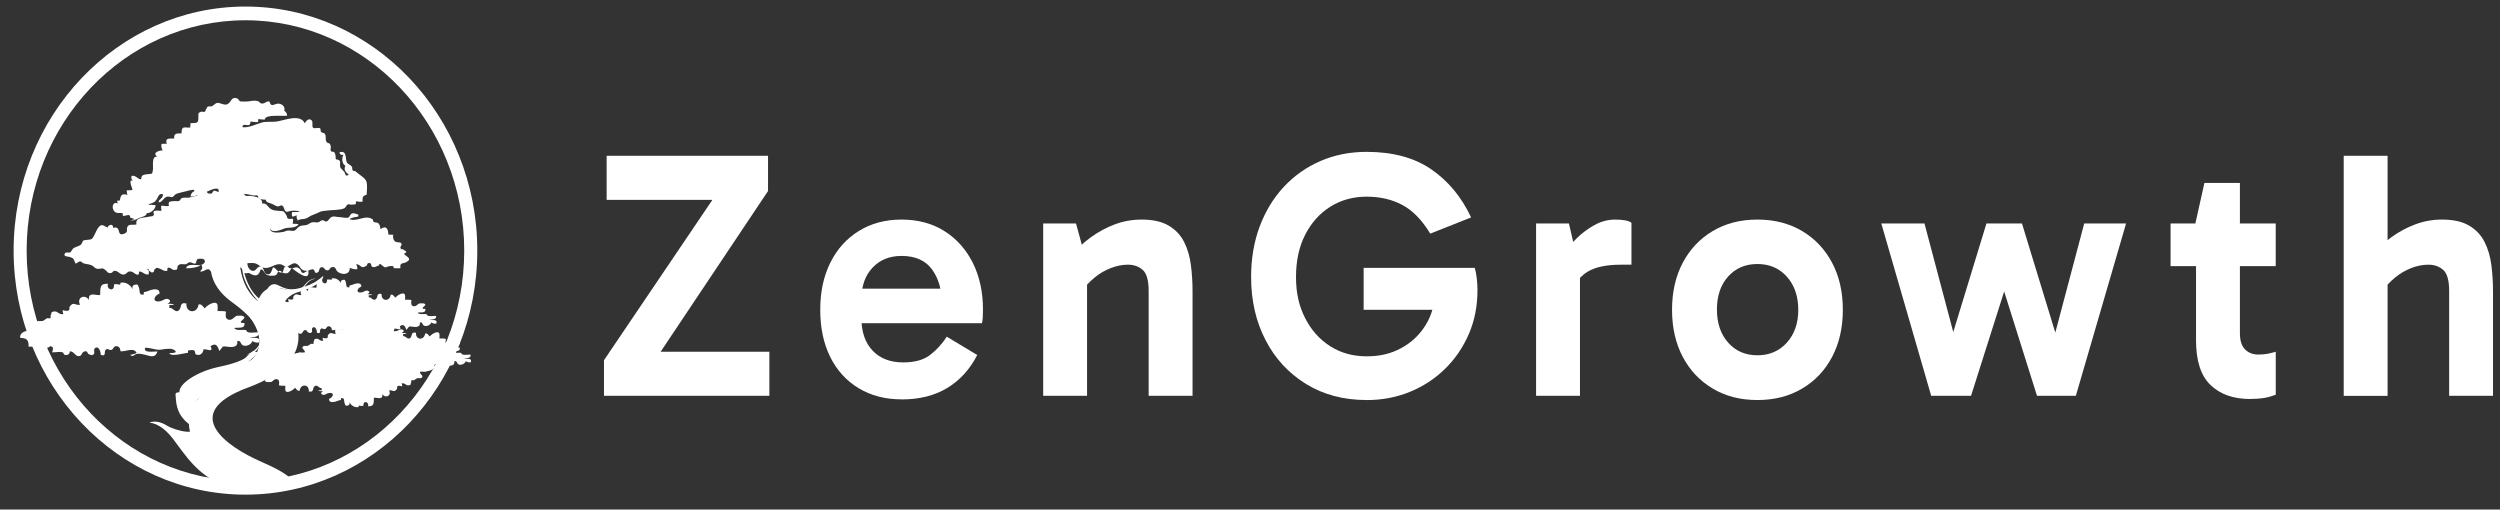 <svg xmlns="http://www.w3.org/2000/svg" fill="none" viewBox="0 0 157 32" height="32" width="157">
<rect x="0" y="0" width="157" height="32" fill="#333333" stroke="none"/>
<g clip-path="url(#clip0_4002_10870)">
<path fill="white" d="M45.456 11.488L45.414 12.551H38.097V9.784H48.232V11.997L40.746 23.198L40.369 22.091H48.316V24.857H37.93V22.622L45.458 11.488H45.456Z"></path>
<path fill="white" d="M56.621 25.08C55.598 25.08 54.7 24.848 53.928 24.382C53.156 23.917 52.562 23.265 52.142 22.424C51.721 21.581 51.512 20.594 51.512 19.457C51.512 18.319 51.721 17.35 52.142 16.502C52.562 15.653 53.158 14.989 53.928 14.509C54.7 14.03 55.598 13.789 56.621 13.789C57.645 13.789 58.557 14.034 59.322 14.52C60.086 15.005 60.678 15.675 61.1 16.522C61.519 17.37 61.73 18.341 61.73 19.433C61.73 19.595 61.727 19.754 61.719 19.91C61.712 20.067 61.694 20.193 61.666 20.297H53.761V18.129H59.585L59.163 19.17C59.163 18.255 58.956 17.509 58.542 16.935C58.129 16.359 57.486 16.072 56.619 16.072C55.863 16.072 55.253 16.319 54.79 16.815C54.328 17.31 54.096 17.97 54.096 18.797V19.971C54.096 20.841 54.33 21.523 54.799 22.019C55.268 22.514 55.91 22.759 56.724 22.759C57.439 22.759 57.999 22.605 58.405 22.294C58.813 21.985 59.161 21.602 59.457 21.144L61.37 22.294C60.909 23.195 60.28 23.885 59.489 24.364C58.697 24.844 57.74 25.084 56.619 25.084L56.621 25.08Z"></path>
<path fill="white" d="M71.696 13.789C72.397 13.789 72.961 13.916 73.388 14.166C73.815 14.417 74.137 14.756 74.356 15.184C74.574 15.613 74.717 16.095 74.787 16.634C74.858 17.172 74.892 17.73 74.892 18.305V24.858H72.136V18.283C72.136 17.619 72.014 17.176 71.768 16.955C71.523 16.735 71.21 16.622 70.833 16.622C70.482 16.622 70.126 16.692 69.76 16.833C69.396 16.973 69.056 17.172 68.74 17.431C68.424 17.689 68.153 17.98 67.93 18.305L67.574 16.801H68.267V24.858H65.512V14.034H67.574L68.142 16.114L67.259 16.07C67.623 15.627 68.041 15.238 68.511 14.897C68.98 14.558 69.481 14.289 70.015 14.088C70.547 13.89 71.107 13.789 71.696 13.789Z"></path>
<path fill="white" d="M85.826 25.122C84.383 25.122 83.114 24.787 82.02 24.115C80.928 23.442 80.078 22.524 79.476 21.358C78.871 20.192 78.57 18.872 78.57 17.396C78.57 16.244 78.749 15.189 79.106 14.23C79.464 13.271 79.969 12.44 80.619 11.74C81.271 11.04 82.039 10.496 82.923 10.113C83.805 9.73 84.774 9.537 85.824 9.537C87.465 9.537 88.818 9.902 89.883 10.633C90.947 11.363 91.783 12.37 92.385 13.654L89.82 14.673C89.302 13.817 88.717 13.217 88.065 12.87C87.413 12.523 86.668 12.35 85.826 12.35C84.983 12.35 84.21 12.561 83.544 12.98C82.877 13.401 82.351 13.987 81.966 14.739C81.581 15.492 81.389 16.377 81.389 17.396C81.389 18.415 81.581 19.233 81.966 19.986C82.351 20.738 82.877 21.324 83.544 21.747C84.21 22.169 84.97 22.377 85.826 22.377C86.681 22.377 87.365 22.205 88.002 21.858C88.641 21.511 89.149 21.031 89.527 20.419C89.906 19.807 90.108 19.095 90.136 18.282L90.83 19.456H85.637V16.822H92.618C92.673 17.029 92.715 17.253 92.744 17.498C92.77 17.741 92.785 17.982 92.785 18.218C92.785 19.221 92.605 20.144 92.239 20.985C91.873 21.826 91.373 22.556 90.735 23.176C90.097 23.796 89.361 24.275 88.528 24.614C87.693 24.953 86.794 25.124 85.826 25.124V25.122Z"></path>
<path fill="white" d="M98.528 14.033L99.222 17.02V24.857H96.466V14.033H98.528ZM98.654 18.505L98.149 18.262V16.047L98.337 15.805C98.492 15.538 98.726 15.251 99.04 14.942C99.357 14.633 99.721 14.362 100.134 14.133C100.548 13.905 100.979 13.79 101.427 13.79C101.651 13.79 101.853 13.804 102.036 13.834C102.217 13.864 102.358 13.915 102.456 13.989V16.623H101.783C100.872 16.623 100.171 16.773 99.681 17.076C99.191 17.379 98.846 17.855 98.65 18.505H98.654Z"></path>
<path fill="white" d="M110.367 25.122C109.301 25.122 108.366 24.884 107.56 24.402C106.753 23.923 106.126 23.259 105.677 22.412C105.229 21.563 105.004 20.578 105.004 19.457C105.004 18.335 105.227 17.35 105.677 16.502C106.126 15.653 106.752 14.989 107.56 14.509C108.366 14.03 109.301 13.789 110.367 13.789C111.432 13.789 112.368 14.03 113.174 14.509C113.98 14.989 114.607 15.653 115.057 16.502C115.507 17.35 115.73 18.335 115.73 19.457C115.73 20.578 115.505 21.563 115.057 22.412C114.609 23.261 113.982 23.925 113.174 24.402C112.368 24.882 111.434 25.122 110.367 25.122ZM110.367 22.312C111.123 22.312 111.741 22.045 112.217 21.515C112.694 20.984 112.932 20.297 112.932 19.457C112.932 18.616 112.692 17.908 112.217 17.376C111.741 16.845 111.123 16.58 110.367 16.58C109.61 16.58 108.997 16.841 108.526 17.366C108.055 17.89 107.823 18.58 107.823 19.435C107.823 20.29 108.057 20.986 108.526 21.515C108.995 22.045 109.608 22.312 110.367 22.312Z"></path>
<path fill="white" d="M121.279 24.857L118.146 14.033H120.857L123.045 22.289H122.226L124.749 14.033H126.979L129.502 22.289H128.702L130.889 14.033H133.518L130.363 24.857H127.924L125.485 17.109H126.241L123.781 24.857H121.279Z"></path>
<path fill="white" d="M136.312 16.712V14.034H142.915V16.712H136.312ZM141.316 25.058C140.266 25.058 139.435 24.767 138.825 24.183C138.216 23.601 137.911 22.666 137.911 21.383V14.166L137.869 14.034L138.437 11.488H140.666V20.917C140.666 21.39 140.775 21.732 140.992 21.946C141.21 22.161 141.488 22.267 141.823 22.267C142.046 22.267 142.25 22.247 142.433 22.211C142.616 22.173 142.776 22.133 142.917 22.089V24.789C142.692 24.877 142.456 24.944 142.202 24.988C141.951 25.032 141.655 25.054 141.32 25.054L141.316 25.058Z"></path>
<path fill="white" d="M147.185 24.857V9.784H149.94V24.859H147.185V24.857ZM153.807 24.857V18.283C153.807 17.619 153.685 17.175 153.439 16.955C153.193 16.734 152.881 16.622 152.504 16.622C152.153 16.622 151.797 16.692 151.431 16.832C151.067 16.973 150.727 17.171 150.411 17.43C150.095 17.689 149.824 17.98 149.601 18.305L148.928 16.07C149.292 15.627 149.71 15.237 150.18 14.896C150.649 14.557 151.15 14.288 151.684 14.088C152.216 13.889 152.776 13.789 153.365 13.789C154.066 13.789 154.63 13.915 155.057 14.166C155.484 14.417 155.806 14.756 156.025 15.183C156.243 15.613 156.386 16.094 156.456 16.634C156.527 17.171 156.561 17.729 156.561 18.305V24.857H153.805H153.807Z"></path>
<path fill="white" d="M20.174 17.432C19.852 17.769 18.571 18.397 17.609 18.108C16.648 17.819 16.235 18.688 16.235 18.878C16.235 19.069 14.906 17.819 15.089 16.419L13.349 15.697C13.349 15.697 13.166 17.53 14.678 18.832C16.189 20.134 17.334 22.11 14.769 23.316C12.204 24.522 10.599 26.645 13.164 28.91C13.715 29.397 15.223 30.119 16.57 30.681C16.723 30.641 16.877 30.607 17.033 30.579C17.212 30.533 17.403 30.501 17.61 30.499C17.652 30.479 17.694 30.46 17.738 30.442C17.74 30.442 17.742 30.442 17.744 30.442C17.91 30.358 18.095 30.3 18.295 30.262C18.34 30.248 18.384 30.226 18.43 30.214C17.99 29.738 17.29 29.385 16.324 28.96C14.355 28.091 11.148 25.971 15.59 24.331C20.035 22.69 18.569 20.088 18.293 19.701C17.607 20.086 17.376 18.69 18.844 18.303C20.309 17.918 20.492 17.097 20.172 17.434"></path>
<path fill="white" d="M13.258 16.522C13.258 16.522 12.949 17.82 14.585 18.988C16.22 20.155 17.142 21.584 15.509 22.266C16.833 22.136 16.557 20.286 15.139 19.15C13.721 18.015 13.721 16.683 14.121 16.424C14.213 17.722 14.337 18.207 15.539 19.247C16.742 20.284 17.203 22.102 15.755 22.685C16.709 22.685 17.512 21.126 15.877 19.407C14.243 17.686 14.15 16.939 14.707 16.454C14.674 15.966 12.795 16.033 12.795 16.033L13.258 16.52V16.522Z"></path>
<path fill="white" d="M15.262 16.684C15.262 16.684 15.415 18.436 16.743 19.054C16.465 18.633 16.834 17.559 17.482 17.918C18.13 18.276 18.839 18.308 19.146 17.886C19.154 17.876 19.16 17.866 19.167 17.858C19.47 17.465 19.823 17.497 19.823 17.497C19.823 17.497 19.468 17.545 19.253 17.838C19.038 18.131 18.868 18.504 18.205 18.259C17.541 18.017 16.832 17.985 16.817 18.552L16.802 19.12C16.802 19.12 16.541 17.888 18.02 18.261C17.511 18.261 16.893 18.181 16.893 18.879C16.893 19.578 16.787 19.593 16.787 19.593C16.787 19.593 16.541 19.303 16.124 18.815C15.706 18.328 15.106 17.403 15.214 16.51C15.03 16.492 14.999 16.51 15.045 16.638C15.091 16.769 15.245 18.57 16.695 19.543C15.939 19.477 14.721 17.124 14.862 16.329L15.262 16.686V16.684Z"></path>
<path fill="white" d="M16.988 20.336C17.172 20.336 18.16 21.52 17.512 22.154C17.897 21.893 18.005 21.148 17.218 20.336C18.097 20.432 18.327 21.991 17.418 22.527C17.988 22.577 18.482 21.375 17.788 20.418C18.373 20.468 18.373 20.709 18.373 20.709C18.373 20.709 18.588 22.396 17.388 22.802C17.836 23.223 17.942 23.143 17.942 23.143C17.942 23.143 19.082 21.423 18.39 20.352C17.697 19.281 17.188 19.8 17.188 19.8L16.988 20.336Z"></path>
<path fill="white" d="M14.075 30.509C14.765 30.794 17.288 30.788 16.71 30.445C15.43 29.682 13.518 29.179 13.211 27.817C13.596 28.659 15.508 29.504 16.326 29.991C15.939 29.618 14.553 28.952 14.181 28.547C13.812 28.142 12.903 27.491 12.518 26.518C12.133 25.547 12.287 25.06 12.594 24.946C12.285 25.236 12.472 25.628 12.472 25.628C12.472 25.628 12.487 24.703 13.675 24.183C14.711 23.73 15.23 23.485 15.468 23.216C15.094 23.726 14.791 23.758 14.075 24.135C13.303 24.54 12.794 24.849 12.826 25.433C12.811 25.158 13.614 24.524 14.568 24.103C15.523 23.682 16.495 23.082 16.604 21.846C16.326 22.271 15.853 22.572 15.573 22.727C15.8 22.568 16.108 22.293 16.173 22.121C16.008 22.078 15.905 22.062 15.864 22.073L15.51 22.364C15.449 22.494 15.047 22.769 13.722 23.046C12.396 23.323 11.21 24.101 11.271 24.637C11.271 24.637 10.978 24.605 11.025 24.831C11.071 25.058 10.964 25.967 11.887 26.647C12.689 27.393 11.117 27.118 10.454 26.711C9.791 26.306 9.375 26.549 9.375 26.549C9.375 26.549 10.056 26.5 10.871 27.57C11.687 28.643 12.382 29.809 14.077 30.507"></path>
<path fill="white" d="M17.329 30.527C17.343 30.527 17.354 30.525 17.369 30.523C17.04 30.068 15.563 28.906 15.231 28.822L15.17 28.84C15.17 28.84 16.828 29.839 17.329 30.529"></path>
<path fill="white" d="M13.01 25.691C13.063 25.655 12.564 26.566 14.243 28.044C12.916 26.957 12.455 26.064 13.01 25.691Z"></path>
<path fill="white" d="M16.003 23.461C16.003 23.461 15.292 23.921 14.378 24.354C13.461 24.788 13.187 25.464 13.324 25.825C13.187 25.68 13.644 24.884 14.446 24.547C15.247 24.208 16.003 23.702 16.003 23.461Z"></path>
<path fill="white" d="M15.867 19.145C15.775 19.145 14.836 17.964 14.836 17.362C14.723 16.902 14.678 17.239 14.767 17.506C14.859 17.771 15.156 18.664 15.844 19.218L15.867 19.145Z"></path>
<path fill="white" d="M16.898 22.208C16.898 22.208 17.264 21.365 16.943 20.906C17.401 20.761 17.195 21.796 16.898 22.208Z"></path>
<path fill="white" d="M13.873 23.486C13.942 23.476 10.805 24.114 11.904 26.138C11.125 25.657 11.194 23.871 13.873 23.486Z"></path>
<path fill="white" d="M14.288 29.971C15.279 30.425 15.433 30.292 14.288 29.851C13.116 29.301 12.502 28.844 12.191 28.489C12.489 28.876 13.083 29.424 14.288 29.971Z"></path>
<path fill="white" d="M15.539 16.814C15.482 17.059 15.685 17.198 15.878 17.262C16.187 17.364 16.267 17.198 16.377 16.917C16.553 16.901 16.595 17.188 16.774 17.27C16.896 17.326 17.212 17.342 17.328 17.272C17.437 17.208 17.424 17.031 17.542 17.007C17.654 16.985 17.7 17.122 17.799 17.146C18.092 17.216 18.148 17.117 18.315 16.825C18.472 16.937 19.51 17.834 19.358 16.981C19.282 17.009 19.114 17.154 19.023 17.142C18.902 17.123 18.901 16.959 18.84 16.905C18.576 16.666 18.542 16.869 18.245 16.849C18.081 16.837 18.1 16.624 17.896 16.76C17.776 16.841 17.843 17.063 17.698 17.108C17.454 17.182 17.355 16.811 17.147 16.787C17.058 16.953 17.04 17.238 16.825 17.23C16.553 17.22 16.604 16.841 16.425 16.756C16.183 16.64 16.118 16.995 15.916 17.011C15.697 17.029 15.514 16.746 15.541 16.526C15.71 16.518 15.906 16.496 16.065 16.55C16.257 16.618 16.352 16.766 16.547 16.812C16.995 16.919 17.284 16.48 17.696 16.618C17.867 16.676 17.829 16.772 18.064 16.718C18.237 16.676 18.392 16.471 18.592 16.552C18.883 16.67 18.83 17.021 19.261 17.009C19.385 17.005 19.571 16.883 19.67 16.915C19.792 16.955 19.724 17.222 19.945 17.111C20.097 17.033 20.002 16.811 20.191 16.782C20.372 16.756 20.376 16.969 20.53 16.977C20.743 16.991 20.684 16.806 20.837 16.778C21.123 16.726 21.048 16.941 21.208 17.067C21.481 17.282 21.986 17.268 21.961 16.825C22.11 16.867 22.259 16.939 22.439 16.905C22.447 16.788 22.422 16.684 22.365 16.588C22.718 16.62 22.636 16.921 22.998 16.698C23.103 16.636 23.021 16.494 23.213 16.52C23.358 16.54 23.27 16.704 23.373 16.75C23.547 16.829 23.613 16.712 23.772 16.682C23.814 16.676 23.794 16.586 23.857 16.582C23.956 16.578 23.962 16.676 24.014 16.682C24.054 16.688 24.098 16.77 24.151 16.782C24.271 16.811 24.38 16.708 24.473 16.714C24.595 16.722 24.709 16.632 24.727 16.843C24.864 16.851 25.007 16.851 25.146 16.843C25.094 16.449 25.306 16.582 25.525 16.457C25.916 16.235 25.521 16.13 25.367 15.938C25.675 15.779 25.426 15.779 25.342 15.679C25.294 15.623 25.209 15.703 25.155 15.593C25.108 15.498 25.247 15.384 25.22 15.322C25.144 15.147 24.959 15.282 24.808 15.157C24.675 15.045 24.681 14.931 24.692 14.742C24.595 14.75 24.488 14.726 24.391 14.734C24.37 14.385 24.279 14.126 23.892 14.387C23.88 14.283 23.863 14.128 23.781 14.042C23.652 13.908 23.404 14.042 23.427 13.801C22.99 13.43 22.443 13.952 21.953 13.767C22.064 13.655 22.342 13.627 22.502 13.597C22.504 13.556 22.504 13.518 22.502 13.478C22.399 13.448 22.216 13.36 22.104 13.406C21.973 13.458 21.982 13.623 21.858 13.669C21.75 13.709 21.389 13.629 21.266 13.629C21.142 13.629 21.023 13.576 20.894 13.603C20.694 13.643 20.663 13.845 20.526 13.899C20.393 13.952 20.374 13.819 20.257 13.831C20.093 13.847 20.116 13.932 19.979 13.96C19.861 13.986 19.728 13.934 19.608 13.96C19.463 13.992 19.388 14.086 19.27 14.124C19.129 14.168 18.982 14.138 18.838 14.202C18.698 14.265 18.601 14.439 18.5 14.481C18.388 14.527 18.197 14.463 18.075 14.479C17.946 14.495 17.871 14.553 17.759 14.57C17.524 14.604 16.97 14.696 16.955 14.335C17.077 14.678 17.641 14.435 17.862 14.349C18.098 14.257 18.542 14.369 18.75 14.088C18.651 14.046 18.504 14.062 18.38 14.052C18.403 13.956 18.413 13.843 18.403 13.735C18.336 13.731 18.151 13.769 18.096 13.731C17.972 13.649 18.068 13.633 17.976 13.496C17.788 13.215 17.829 13.276 17.549 13.245C17.313 13.221 17.126 13.233 16.938 13.073C16.76 12.918 16.745 12.748 16.465 12.786C16.488 12.391 16.011 12.349 15.756 12.303C15.659 12.284 15.539 12.333 15.443 12.299C15.354 12.266 15.306 12.13 15.222 12.084C15.062 11.996 14.792 11.905 14.611 11.945C14.555 11.96 14.498 12.106 14.45 12.106C14.319 12.098 14.338 11.99 14.216 11.945C13.919 11.839 14.003 11.983 13.753 12.04C13.64 12.064 13.528 11.956 13.44 11.976C13.36 11.994 13.338 12.144 13.288 12.152C13.094 12.18 12.987 12.158 12.958 11.919C13.038 11.921 13.08 11.913 13.156 11.949C12.842 11.945 12.329 11.813 12.388 12.299C12.194 12.313 12.059 12.371 11.906 12.405C11.78 12.431 11.571 12.391 11.437 12.435C11.336 12.467 11.319 12.591 11.249 12.617C11.144 12.656 11.024 12.617 10.915 12.63C10.719 12.654 10.525 12.623 10.61 12.925C10.452 12.983 10.288 12.898 10.117 12.925C10.132 13.025 10.117 13.141 10.14 13.239C9.993 13.254 9.755 13.177 9.654 13.276C9.612 13.318 9.69 13.472 9.654 13.512C9.537 13.637 9.522 13.554 9.372 13.603C9.084 13.693 8.474 13.599 8.569 14.094C8.363 14.154 8.123 14.046 8.015 14.22C7.893 14.417 8.1 14.556 7.801 14.676C7.271 14.889 7.664 14.146 7.102 14.313C7.134 14.038 6.829 14.08 6.751 14.289C6.496 14.192 6.406 14.008 6.189 14.277C6.078 14.415 6.021 14.578 5.941 14.732C5.785 15.041 5.775 15.037 5.455 15.065C5.076 15.099 5.263 15.157 5.085 15.358C4.996 15.46 4.706 15.498 4.584 15.615C4.554 15.643 4.436 15.841 4.428 15.845C4.369 15.88 4.129 15.838 4.096 15.882C3.913 16.128 4.279 16.106 4.377 16.136C4.662 16.223 4.611 16.271 4.744 16.554C4.83 16.544 4.944 16.415 5.017 16.415C5.158 16.415 5.12 16.488 5.24 16.534C5.373 16.586 5.596 16.592 5.733 16.652C5.939 16.742 5.945 16.901 6.229 16.883C6.505 16.865 6.381 16.787 6.652 16.985C6.747 17.055 6.702 17.108 6.848 17.142C7.062 17.192 7.064 17.029 7.182 17.009C7.401 16.975 7.536 17.268 7.775 17.242C8.003 17.216 7.973 16.963 8.308 17.073C8.405 17.108 8.754 17.471 8.729 17.057C8.945 17.015 9.059 17.282 9.33 17.234C9.364 17.091 9.375 16.897 9.196 16.907C9.398 16.812 9.307 17.017 9.425 17.045C9.474 17.057 9.474 17.122 9.562 17.11C9.726 17.091 9.638 16.973 9.709 16.921C9.854 16.814 9.776 16.78 10.018 16.865C10.208 16.931 10.275 17.049 10.507 17.007C10.496 16.955 10.527 16.877 10.517 16.823C10.736 16.766 10.77 16.939 10.911 16.949C11.272 16.969 11.039 16.797 11.211 16.648C11.348 16.53 11.556 16.624 11.685 16.594C11.767 16.574 11.771 16.48 11.923 16.47C12.028 16.461 12.186 16.596 12.272 16.55C12.35 16.508 12.295 16.335 12.423 16.265C12.463 16.243 12.716 16.241 12.762 16.265C12.962 16.375 12.851 16.556 12.672 16.622C12.4 16.726 11.78 16.482 11.685 16.845C11.963 16.859 12.188 16.814 12.428 16.744C12.569 16.704 12.655 16.498 12.699 16.785C12.718 16.903 12.608 16.997 12.554 17.039C12.79 17.108 12.895 16.875 13.126 16.911C13.166 16.917 13.21 17.131 13.408 17.039C13.572 16.963 13.477 16.819 13.629 16.785C13.938 16.71 13.81 17.16 14.083 17.142C14.292 17.13 14.389 16.793 14.224 16.686C14.479 16.65 14.462 16.764 14.643 16.841C14.71 16.871 14.658 16.947 14.763 16.947C14.9 16.949 14.813 16.797 14.877 16.782C15.062 16.746 15.083 16.778 15.236 16.913C15.293 16.963 15.245 17.081 15.323 17.137C15.384 17.18 15.584 17.146 15.657 17.142L15.535 16.817L15.539 16.814Z"></path>
<path fill="white" d="M8.449 13.765C8.382 13.741 8.266 13.685 8.175 13.663C8.192 13.36 7.873 13.591 7.713 13.557C7.723 13.504 7.694 13.43 7.702 13.38C7.454 13.362 7.269 13.436 7.134 13.206C7.001 12.977 7.105 12.63 7.426 12.778C7.353 12.716 7.388 12.682 7.346 12.608C7.395 12.616 7.469 12.586 7.523 12.596C7.584 12.235 7.645 12.148 8.011 12.236C7.959 12.146 7.978 12.044 7.955 11.954C8.077 11.944 8.205 11.954 8.319 11.935C8.295 11.733 8.154 11.576 8.209 11.344C8.234 11.35 8.3 11.33 8.337 11.332C8.245 11.275 8.23 11.165 8.262 11.043C8.563 10.999 8.636 11.263 8.865 11.263C8.874 10.96 9.03 10.979 9.249 10.94C9.543 10.89 9.562 11.005 9.61 10.617C9.631 10.451 9.501 9.777 9.882 9.841C9.518 9.586 10.023 9.438 10.223 9.44C10.138 9.329 10.113 9.171 10.145 9.035C10.252 9.031 10.366 9.027 10.475 9.024C10.334 8.629 10.675 8.714 10.936 8.699C10.911 8.328 11.132 8.391 11.399 8.376C11.407 7.873 11.556 8.031 11.954 8.011C11.935 7.931 11.977 7.819 11.96 7.736C12.413 7.712 12.455 7.763 12.459 7.335C12.461 7.048 12.436 7.119 12.628 7.018C12.689 6.988 12.798 7.054 12.855 7.02C12.926 6.98 12.909 6.876 12.945 6.848C12.973 6.828 12.991 6.741 13.034 6.709C13.13 6.647 13.238 6.709 13.316 6.669C13.4 6.627 13.517 6.491 13.623 6.467C13.827 6.424 14.077 6.655 14.302 6.533C14.532 6.406 14.521 6.043 14.898 6.182C14.995 6.218 14.99 6.34 15.116 6.37C15.184 6.386 15.516 6.376 15.567 6.37C15.784 6.348 15.973 6.28 16.215 6.362C16.343 6.404 16.284 6.527 16.533 6.495C16.665 6.477 16.732 6.334 16.918 6.376C17.042 6.757 17.174 6.541 17.433 6.511C17.675 6.485 17.942 6.687 17.85 6.954C17.959 7.028 18.043 7.133 18.027 7.267C17.806 7.307 16.606 7.165 16.642 7.5C16.501 7.526 16.356 7.482 16.217 7.478C16.228 7.53 16.198 7.61 16.207 7.662C16.046 7.688 15.885 7.636 15.725 7.638C15.733 8.126 15.241 7.614 15.228 7.987C15.611 8.045 16.093 7.793 16.428 7.698C16.712 7.618 17.046 7.672 17.353 7.636C17.805 7.58 18.857 7.117 19.139 7.741C19.226 7.59 19.396 7.385 19.575 7.562C19.68 7.662 19.562 7.945 19.661 8.019C19.773 8.108 19.973 7.979 20.103 8.062C20.151 8.092 20.116 8.236 20.162 8.286C20.233 8.36 20.345 8.322 20.404 8.413C20.505 8.563 20.41 8.764 20.497 8.894C20.623 9.083 20.696 8.882 20.772 9.183C20.791 9.265 20.732 9.408 20.776 9.48C20.823 9.558 20.959 9.51 20.989 9.554C21.086 9.709 21.079 9.811 21.084 10C21.542 10.068 21.26 10.232 21.393 10.559C21.38 10.529 21.614 10.786 21.61 10.784C21.717 10.896 21.648 11.135 21.904 10.973C21.702 10.796 21.567 10.68 21.69 10.403C21.469 10.316 21.448 9.891 21.572 9.719C21.433 9.753 21.323 9.703 21.33 9.556C21.82 9.436 21.664 9.983 21.786 10.204C21.841 10.305 22.005 10.339 22.098 10.469C22.148 10.541 22.094 10.639 22.148 10.696C22.211 10.76 22.285 10.72 22.344 10.776C22.533 10.96 22.952 11.165 23.023 11.434C23.074 11.633 23.042 12.032 23.019 12.239C22.765 12.273 22.754 12.441 22.771 12.662C22.632 12.686 22.479 12.662 22.348 12.64C22.392 12.921 22.228 12.818 22.066 12.854C22.007 12.868 21.921 12.804 21.851 12.834C21.75 12.877 21.723 13.023 21.628 13.075C21.391 13.204 20.831 13.181 20.57 13.22C20.314 13.258 20.213 13.236 20 13.348C19.851 13.426 19.676 13.472 19.537 13.543C19.36 13.633 19.333 13.693 19.137 13.739C18.969 13.779 18.855 13.741 18.704 13.841C18.637 13.745 18.607 13.633 18.634 13.516C18.54 13.563 18.464 13.603 18.348 13.597C18.323 13.523 18.321 13.398 18.34 13.32C18.504 13.31 18.7 13.334 18.834 13.284C18.66 13.222 18.454 13.223 18.266 13.242C18.182 13.25 18.06 13.33 17.963 13.288C17.829 13.226 17.856 12.979 17.726 12.915C17.604 12.856 17.551 12.979 17.433 12.963C17.336 12.949 17.189 12.846 17.092 12.806C16.951 12.748 16.69 12.72 16.695 12.543C16.516 12.531 16.392 12.531 16.263 12.465C16.202 12.433 16.225 12.315 16.171 12.283C16.101 12.242 15.977 12.295 15.897 12.275C15.607 12.2 15.35 12.168 15.045 12.148C14.755 12.128 14.37 12.148 14.018 12.086C13.926 12.068 13.844 12.078 13.762 12.056C13.724 12.044 13.739 11.885 13.686 11.863C13.444 11.765 12.972 12.074 12.745 12.146C12.51 12.22 12.205 12.355 11.96 12.341C11.979 12.196 12.064 12.05 12.196 12.016C12.196 12.008 12.196 11.931 12.196 11.928C12.074 11.895 11.79 11.984 11.651 12.018C11.487 12.06 11.209 12.118 11.06 12.182C10.986 12.214 10.881 12.359 10.839 12.373C10.738 12.403 10.62 12.325 10.507 12.347C10.286 12.385 10.157 12.75 9.962 12.698C9.943 12.503 10.275 12.471 10.223 12.188C9.955 12.126 9.93 12.407 9.827 12.539C9.714 12.684 9.772 12.64 9.579 12.742C9.476 12.796 9.408 12.772 9.31 12.858C9.459 12.868 9.619 12.856 9.762 12.877C9.81 13.103 9.459 13.408 9.215 13.388C9.211 13.579 8.889 13.623 8.748 13.685C8.556 13.769 8.434 13.871 8.194 13.837L8.44 13.773L8.449 13.765Z"></path>
<path fill="white" d="M14.861 19.832C14.699 19.91 14.533 20.173 14.306 20.059C14.131 19.974 14.175 19.774 14.19 19.569C14.032 19.517 13.835 19.545 13.662 19.533C13.656 19.389 13.71 19.132 13.601 19.049C13.418 18.909 12.945 19.216 12.86 19.369C12.732 19.246 12.667 19.076 12.469 19.12C12.391 19.728 11.657 19.667 11.708 19.058C11.228 18.955 11.453 19.342 11.203 19.511C10.994 19.649 10.864 19.308 10.643 19.34C10.63 19.29 10.628 19.204 10.641 19.154C10.733 19.168 10.855 19.136 10.938 19.134C10.83 19.053 10.66 19.088 10.515 19.078C10.706 18.981 10.736 18.867 10.576 18.791C10.401 18.706 10.233 18.881 10.083 18.913C9.54 19.026 9.631 18.586 10.02 18.436C10.037 18.109 9.704 18.157 9.496 18.203C9.513 18.199 9.212 18.307 9.219 18.303C9.101 18.371 8.996 18.259 9.033 18.496C8.682 18.566 8.796 18.215 8.73 18.078C8.665 17.946 8.697 17.822 8.474 17.88C8.339 17.916 8.284 17.986 8.329 18.159C8.198 17.9 7.884 17.679 7.569 17.758C7.569 17.792 7.548 17.846 7.546 17.88C7.424 17.848 7.287 17.836 7.161 17.856C7.199 18.401 6.637 18.145 6.786 17.822C6.246 17.798 6.311 18.067 6.288 18.526C6.046 18.578 5.513 18.285 5.587 18.847C5.368 18.452 4.789 18.658 5.027 19.14C4.71 19.19 4.628 18.923 4.383 19.244C4.306 19.344 4.436 19.411 4.291 19.503C4.219 19.551 3.992 19.497 3.927 19.473C3.952 19.545 3.94 19.647 3.98 19.724C3.681 19.788 3.628 19.499 3.357 19.567C3.132 19.625 3.285 19.674 3.18 19.796C3.151 19.828 3.209 19.924 3.176 19.96C3.11 20.033 3.012 19.952 2.94 19.991C2.877 20.025 2.746 20.135 2.686 20.155C2.616 20.179 2.364 20.141 2.315 20.183C2.079 20.394 2.502 20.462 2.435 20.701C2.153 20.719 1.19 20.689 1.27 21.22C1.65 21.226 1.816 21.333 1.796 21.772C2.155 21.784 2.519 21.684 2.78 21.742C2.82 21.75 2.881 21.836 2.965 21.84C3.039 21.844 3.157 21.734 3.178 21.74C3.397 21.804 3.329 21.924 3.273 22.125C3.498 22.141 3.721 22.061 3.929 22.127C4.043 22.163 3.952 22.28 4.11 22.294C4.266 22.308 4.367 22.243 4.386 22.069C4.659 22.033 4.733 22.452 5.021 22.352C5.143 22.31 5.143 22.127 5.274 22.081C5.517 21.993 5.475 22.191 5.558 22.229C5.642 22.265 5.772 22.368 5.886 22.245C5.976 22.151 5.858 21.963 5.951 21.876C6.185 21.66 6.342 22.103 6.325 22.288C6.71 22.41 6.513 22.079 6.63 21.973C6.778 21.832 6.835 22.023 7.003 21.971C7.144 21.924 7.115 21.734 7.308 21.74C7.483 21.744 7.561 21.89 7.567 22.059C7.891 22.097 8.402 21.786 8.579 22.163C8.463 22.235 8.278 22.258 8.167 22.292C8.402 22.446 8.396 22.262 8.581 22.227C8.728 22.197 8.85 22.223 9.038 22.262C9.397 22.334 9.73 22.554 9.89 22.071C9.688 22.061 9.002 22.197 9.109 21.844C9.427 21.82 9.751 21.985 10.054 21.963C10.29 21.945 10.893 21.774 11.045 22.097C10.942 22.193 10.784 22.165 10.639 22.167C10.717 22.438 11.556 22.171 11.8 22.159C11.796 22.121 11.819 22.053 11.813 22.007C11.897 22.003 12.099 21.959 12.173 21.999C12.29 22.059 12.227 22.221 12.301 22.256C12.551 22.374 12.762 22.183 12.778 21.941C12.962 21.888 13.443 22.189 13.223 21.74C13.584 21.485 13.668 21.766 13.78 22.041C14.022 21.762 13.921 21.716 14.3 21.776C14.548 21.812 14.971 21.826 14.897 21.423C15.129 21.355 15.093 21.597 15.236 21.678C15.438 21.794 15.796 21.638 15.844 21.419C15.97 21.499 16.122 21.537 16.275 21.507C16.387 21.092 15.899 21.26 15.682 21.196C15.884 21.168 16.328 21.184 16.244 20.869C16.059 20.857 15.491 20.982 15.472 20.741C15.261 20.663 14.853 20.813 14.712 20.602C14.924 20.532 15.411 20.697 15.348 20.285C15.287 20.295 15.202 20.261 15.143 20.277C15.127 20.259 15.12 20.239 15.118 20.215C15.16 20.127 15.375 19.998 15.348 19.924C15.308 19.81 15.074 19.818 14.983 19.828H14.859L14.861 19.832Z"></path>
<path fill="white" d="M26.341 19.046C26.219 19.104 26.095 19.302 25.924 19.216C25.792 19.152 25.825 19.001 25.836 18.847C25.716 18.809 25.569 18.827 25.438 18.821C25.434 18.71 25.472 18.518 25.392 18.456C25.255 18.349 24.895 18.582 24.832 18.697C24.736 18.604 24.687 18.476 24.538 18.508C24.479 18.967 23.924 18.921 23.963 18.462C23.602 18.384 23.77 18.676 23.583 18.803C23.425 18.909 23.328 18.65 23.162 18.674C23.151 18.638 23.151 18.572 23.16 18.536C23.231 18.548 23.322 18.524 23.383 18.522C23.301 18.46 23.175 18.488 23.067 18.48C23.21 18.406 23.233 18.321 23.113 18.265C22.979 18.201 22.855 18.333 22.739 18.357C22.329 18.442 22.4 18.111 22.691 17.996C22.705 17.75 22.453 17.786 22.297 17.822C22.31 17.82 22.082 17.9 22.089 17.896C22 17.948 21.92 17.862 21.946 18.041C21.683 18.095 21.769 17.83 21.718 17.727C21.67 17.627 21.695 17.535 21.525 17.579C21.422 17.605 21.382 17.659 21.416 17.788C21.317 17.593 21.079 17.427 20.841 17.485C20.841 17.509 20.828 17.549 20.824 17.575C20.732 17.551 20.629 17.543 20.534 17.557C20.563 17.968 20.14 17.776 20.25 17.533C19.844 17.515 19.892 17.715 19.877 18.062C19.694 18.103 19.293 17.88 19.347 18.305C19.181 18.008 18.744 18.165 18.924 18.528C18.686 18.564 18.623 18.363 18.438 18.606C18.379 18.682 18.476 18.733 18.369 18.803C18.314 18.839 18.142 18.799 18.095 18.781C18.114 18.835 18.104 18.911 18.135 18.967C17.91 19.017 17.868 18.799 17.664 18.849C17.494 18.891 17.609 18.929 17.53 19.021C17.51 19.046 17.553 19.12 17.53 19.146C17.479 19.202 17.407 19.14 17.351 19.168C17.304 19.192 17.205 19.278 17.161 19.292C17.108 19.31 16.919 19.28 16.881 19.312C16.701 19.471 17.022 19.523 16.972 19.702C16.759 19.716 16.033 19.694 16.094 20.095C16.38 20.099 16.505 20.179 16.49 20.512C16.759 20.52 17.035 20.444 17.229 20.49C17.258 20.496 17.306 20.558 17.37 20.564C17.426 20.566 17.515 20.484 17.53 20.488C17.694 20.536 17.645 20.627 17.603 20.779C17.773 20.791 17.94 20.729 18.099 20.779C18.184 20.805 18.116 20.893 18.234 20.905C18.352 20.915 18.428 20.869 18.443 20.735C18.649 20.709 18.704 21.026 18.922 20.95C19.013 20.917 19.013 20.779 19.112 20.745C19.295 20.681 19.263 20.829 19.326 20.857C19.389 20.883 19.488 20.962 19.573 20.869C19.64 20.797 19.551 20.655 19.623 20.59C19.798 20.426 19.919 20.763 19.903 20.901C20.195 20.994 20.046 20.745 20.134 20.665C20.248 20.558 20.292 20.703 20.416 20.663C20.521 20.628 20.502 20.486 20.646 20.49C20.778 20.492 20.837 20.604 20.841 20.733C21.085 20.761 21.472 20.526 21.603 20.811C21.517 20.865 21.376 20.883 21.294 20.907C21.472 21.024 21.466 20.885 21.607 20.857C21.718 20.835 21.809 20.853 21.95 20.881C22.221 20.937 22.47 21.102 22.594 20.737C22.442 20.729 21.923 20.831 22.003 20.566C22.244 20.548 22.488 20.673 22.716 20.657C22.895 20.645 23.349 20.514 23.463 20.759C23.385 20.831 23.265 20.809 23.156 20.811C23.215 21.016 23.848 20.815 24.029 20.805C24.027 20.777 24.044 20.725 24.041 20.691C24.104 20.687 24.256 20.655 24.313 20.685C24.399 20.731 24.353 20.851 24.409 20.879C24.595 20.968 24.757 20.823 24.767 20.642C24.908 20.602 25.268 20.831 25.104 20.49C25.375 20.297 25.438 20.51 25.523 20.717C25.706 20.508 25.63 20.474 25.914 20.518C26.101 20.548 26.421 20.556 26.366 20.253C26.539 20.201 26.514 20.386 26.621 20.446C26.774 20.532 27.042 20.416 27.08 20.251C27.176 20.314 27.29 20.342 27.404 20.32C27.49 20.003 27.122 20.133 26.958 20.085C27.111 20.063 27.446 20.077 27.383 19.838C27.244 19.828 26.816 19.922 26.802 19.74C26.642 19.681 26.335 19.796 26.23 19.637C26.389 19.583 26.756 19.706 26.711 19.399C26.663 19.405 26.6 19.381 26.554 19.391C26.543 19.377 26.535 19.361 26.535 19.345C26.568 19.278 26.73 19.18 26.711 19.124C26.68 19.038 26.503 19.044 26.434 19.052H26.343L26.341 19.046Z"></path>
<path fill="white" d="M28.501 21.479C28.379 21.538 28.255 21.736 28.084 21.65C27.952 21.586 27.987 21.435 27.996 21.283C27.876 21.244 27.729 21.263 27.598 21.257C27.596 21.146 27.632 20.954 27.552 20.891C27.415 20.785 27.057 21.018 26.992 21.132C26.897 21.042 26.847 20.912 26.698 20.944C26.639 21.403 26.085 21.357 26.125 20.898C25.763 20.819 25.93 21.114 25.744 21.238C25.585 21.343 25.488 21.088 25.322 21.11C25.311 21.074 25.311 21.008 25.32 20.97C25.391 20.982 25.483 20.958 25.545 20.956C25.463 20.893 25.336 20.922 25.227 20.913C25.37 20.839 25.395 20.753 25.275 20.697C25.143 20.635 25.017 20.765 24.901 20.789C24.491 20.873 24.562 20.542 24.854 20.428C24.867 20.181 24.615 20.217 24.459 20.253C24.473 20.25 24.246 20.332 24.251 20.328C24.162 20.38 24.082 20.294 24.11 20.472C23.845 20.524 23.931 20.262 23.882 20.157C23.832 20.057 23.857 19.965 23.689 20.009C23.588 20.035 23.546 20.089 23.579 20.217C23.481 20.023 23.243 19.856 23.007 19.914C23.007 19.941 22.992 19.981 22.99 20.009C22.898 19.985 22.795 19.975 22.698 19.991C22.727 20.402 22.304 20.207 22.416 19.965C22.008 19.947 22.058 20.151 22.041 20.496C21.858 20.536 21.457 20.316 21.511 20.739C21.345 20.44 20.909 20.599 21.088 20.96C20.85 20.996 20.787 20.795 20.602 21.038C20.543 21.112 20.64 21.164 20.533 21.233C20.48 21.269 20.308 21.229 20.259 21.208C20.278 21.263 20.27 21.341 20.299 21.397C20.074 21.447 20.034 21.229 19.83 21.279C19.66 21.321 19.775 21.359 19.697 21.451C19.677 21.475 19.719 21.547 19.695 21.574C19.645 21.63 19.573 21.567 19.517 21.598C19.47 21.622 19.371 21.706 19.325 21.72C19.273 21.738 19.083 21.71 19.047 21.742C18.867 21.903 19.188 21.953 19.138 22.131C18.925 22.145 18.199 22.123 18.26 22.524C18.546 22.529 18.671 22.609 18.656 22.94C18.925 22.952 19.201 22.876 19.397 22.92C19.426 22.928 19.474 22.99 19.537 22.994C19.592 22.998 19.681 22.914 19.697 22.92C19.86 22.966 19.811 23.058 19.769 23.211C19.939 23.223 20.106 23.16 20.265 23.211C20.35 23.239 20.282 23.327 20.4 23.337C20.518 23.347 20.594 23.301 20.609 23.169C20.815 23.142 20.87 23.457 21.088 23.383C21.179 23.349 21.179 23.213 21.278 23.179C21.461 23.112 21.429 23.261 21.492 23.289C21.555 23.319 21.654 23.395 21.74 23.303C21.806 23.231 21.719 23.09 21.789 23.024C21.966 22.86 22.084 23.195 22.071 23.333C22.363 23.425 22.212 23.177 22.3 23.096C22.414 22.99 22.458 23.134 22.582 23.096C22.687 23.06 22.668 22.918 22.811 22.924C22.942 22.926 23.003 23.036 23.007 23.165C23.251 23.195 23.638 22.96 23.771 23.245C23.683 23.297 23.542 23.315 23.46 23.341C23.638 23.457 23.632 23.319 23.773 23.291C23.884 23.269 23.977 23.287 24.116 23.315C24.387 23.369 24.638 23.536 24.76 23.171C24.608 23.163 24.089 23.265 24.169 23C24.41 22.982 24.654 23.106 24.882 23.09C25.061 23.076 25.515 22.948 25.629 23.191C25.551 23.263 25.431 23.243 25.322 23.243C25.381 23.447 26.014 23.247 26.195 23.237C26.193 23.209 26.21 23.157 26.207 23.124C26.268 23.12 26.422 23.088 26.477 23.116C26.563 23.163 26.517 23.285 26.573 23.311C26.761 23.399 26.921 23.257 26.931 23.074C27.072 23.036 27.434 23.263 27.268 22.924C27.539 22.731 27.602 22.944 27.688 23.151C27.87 22.942 27.794 22.906 28.08 22.952C28.267 22.978 28.587 22.988 28.53 22.685C28.705 22.633 28.678 22.817 28.785 22.878C28.938 22.966 29.206 22.848 29.246 22.683C29.342 22.745 29.454 22.773 29.569 22.751C29.654 22.436 29.287 22.565 29.123 22.515C29.275 22.494 29.61 22.506 29.547 22.268C29.408 22.26 28.982 22.352 28.966 22.169C28.808 22.111 28.499 22.226 28.395 22.067C28.553 22.013 28.921 22.137 28.873 21.826C28.827 21.834 28.762 21.808 28.718 21.818C28.707 21.806 28.701 21.79 28.7 21.772C28.732 21.706 28.892 21.608 28.873 21.552C28.842 21.467 28.667 21.473 28.597 21.479H28.503H28.501Z"></path>
<path fill="white" d="M17.016 23.999C17.138 23.943 17.261 23.742 17.433 23.827C17.564 23.893 17.532 24.043 17.521 24.198C17.641 24.236 17.787 24.216 17.919 24.224C17.923 24.332 17.885 24.525 17.965 24.587C18.104 24.694 18.462 24.461 18.525 24.346C18.62 24.437 18.668 24.567 18.819 24.533C18.879 24.076 19.432 24.122 19.394 24.583C19.754 24.661 19.587 24.366 19.773 24.242C19.931 24.138 20.029 24.395 20.194 24.37C20.206 24.407 20.206 24.473 20.196 24.511C20.128 24.499 20.034 24.523 19.973 24.525C20.055 24.587 20.181 24.559 20.292 24.565C20.149 24.639 20.124 24.726 20.244 24.782C20.377 24.846 20.501 24.713 20.617 24.689C21.027 24.605 20.957 24.936 20.665 25.051C20.652 25.297 20.905 25.261 21.062 25.225C21.048 25.227 21.277 25.147 21.269 25.151C21.359 25.099 21.439 25.185 21.412 25.006C21.675 24.954 21.59 25.217 21.641 25.319C21.689 25.42 21.664 25.512 21.833 25.468C21.934 25.442 21.976 25.388 21.944 25.259C22.041 25.454 22.279 25.62 22.516 25.562C22.516 25.536 22.531 25.496 22.533 25.47C22.624 25.492 22.729 25.502 22.824 25.488C22.794 25.077 23.219 25.269 23.107 25.512C23.512 25.53 23.465 25.325 23.48 24.98C23.663 24.94 24.063 25.163 24.01 24.738C24.174 25.035 24.612 24.878 24.433 24.517C24.671 24.479 24.734 24.681 24.919 24.437C24.978 24.362 24.881 24.31 24.988 24.242C25.041 24.206 25.212 24.246 25.262 24.266C25.243 24.212 25.252 24.134 25.222 24.078C25.447 24.027 25.487 24.246 25.691 24.194C25.86 24.152 25.746 24.116 25.824 24.023C25.845 23.999 25.801 23.927 25.824 23.901C25.876 23.845 25.948 23.905 26.003 23.877C26.051 23.853 26.15 23.769 26.196 23.755C26.247 23.736 26.438 23.767 26.474 23.735C26.653 23.576 26.333 23.524 26.383 23.345C26.596 23.331 27.322 23.353 27.261 22.952C26.975 22.948 26.849 22.868 26.865 22.535C26.594 22.527 26.32 22.603 26.123 22.557C26.095 22.551 26.047 22.489 25.982 22.483C25.927 22.479 25.837 22.563 25.822 22.559C25.658 22.511 25.71 22.42 25.748 22.268C25.58 22.256 25.413 22.318 25.254 22.268C25.169 22.24 25.237 22.152 25.119 22.142C25.001 22.131 24.925 22.178 24.909 22.312C24.703 22.338 24.648 22.021 24.431 22.097C24.34 22.13 24.34 22.268 24.238 22.302C24.055 22.366 24.09 22.218 24.025 22.19C23.962 22.16 23.863 22.083 23.775 22.176C23.711 22.248 23.798 22.39 23.728 22.454C23.55 22.619 23.43 22.282 23.446 22.143C23.154 22.051 23.303 22.3 23.215 22.38C23.103 22.487 23.059 22.342 22.933 22.382C22.826 22.416 22.849 22.559 22.704 22.555C22.571 22.551 22.512 22.442 22.508 22.312C22.264 22.284 21.879 22.519 21.746 22.234C21.831 22.182 21.973 22.164 22.055 22.137C21.877 22.021 21.883 22.16 21.742 22.188C21.631 22.208 21.538 22.19 21.399 22.162C21.128 22.107 20.877 21.941 20.755 22.306C20.907 22.314 21.426 22.212 21.346 22.477C21.105 22.495 20.861 22.37 20.633 22.386C20.456 22.4 20 22.529 19.886 22.286C19.964 22.212 20.084 22.234 20.192 22.234C20.134 22.029 19.501 22.23 19.32 22.24C19.322 22.268 19.306 22.32 19.308 22.354C19.245 22.358 19.093 22.39 19.036 22.36C18.95 22.314 18.996 22.192 18.94 22.166C18.754 22.077 18.592 22.222 18.582 22.402C18.441 22.441 18.081 22.214 18.245 22.553C17.974 22.745 17.911 22.533 17.826 22.326C17.643 22.537 17.719 22.571 17.435 22.527C17.248 22.499 16.928 22.489 16.983 22.792C16.81 22.844 16.834 22.659 16.728 22.599C16.575 22.511 16.307 22.629 16.268 22.794C16.173 22.731 16.059 22.703 15.944 22.725C15.859 23.04 16.227 22.912 16.392 22.96C16.24 22.98 15.905 22.968 15.967 23.207C16.107 23.215 16.535 23.123 16.549 23.303C16.707 23.361 17.016 23.247 17.12 23.405C16.962 23.46 16.594 23.335 16.64 23.644C16.688 23.638 16.751 23.662 16.796 23.652C16.808 23.664 16.814 23.68 16.814 23.698C16.781 23.765 16.621 23.863 16.64 23.919C16.671 24.005 16.846 23.999 16.916 23.991H17.01L17.016 23.999Z"></path>
<path fill="white" d="M15.416 31.064C7.387 31.064 0.855 24.188 0.855 15.738C0.855 7.288 7.387 0.412 15.416 0.412C23.445 0.412 29.974 7.288 29.974 15.738C29.974 24.188 23.443 31.064 15.416 31.064ZM15.416 1.273C7.838 1.273 1.673 7.763 1.673 15.738C1.673 23.713 7.838 30.203 15.414 30.203C22.989 30.203 29.154 23.713 29.154 15.738C29.154 7.763 22.991 1.273 15.416 1.273Z"></path>
</g>
<defs>
<clipPath id="clip0_4002_10870">
<rect transform="translate(0.855 0.412)" fill="white" height="30.651" width="155.708"></rect>
</clipPath>
</defs>
</svg>
